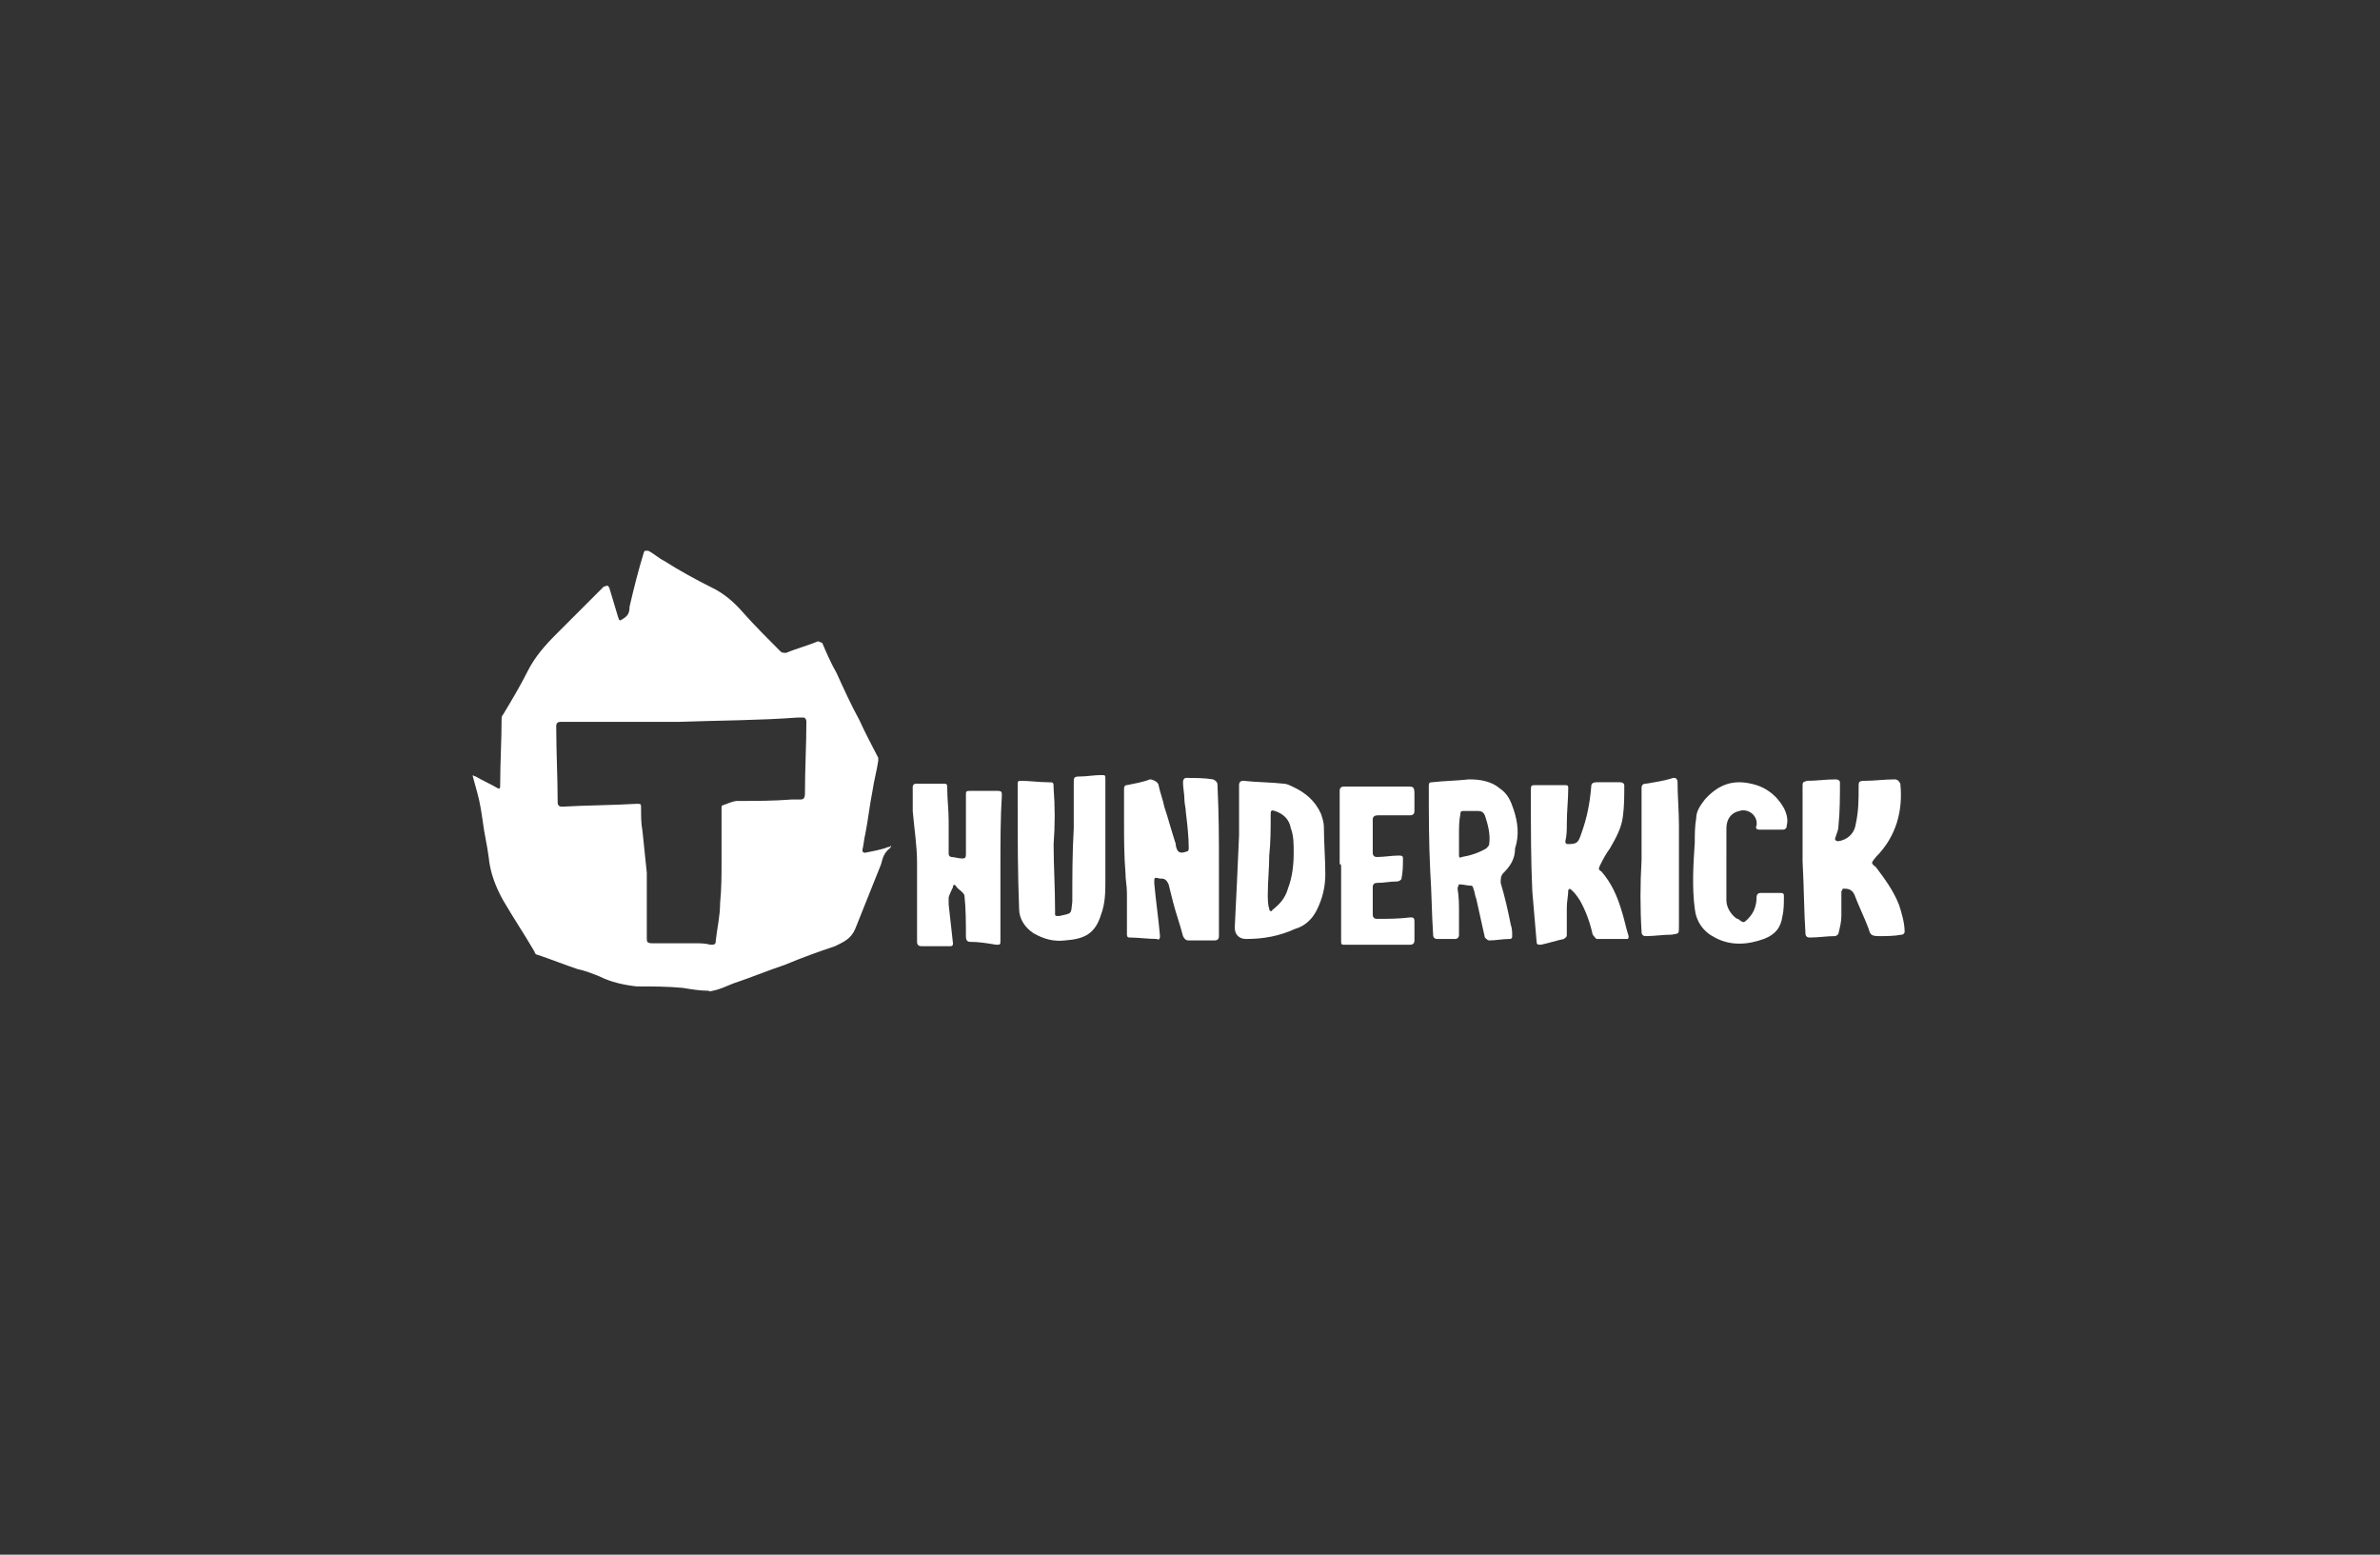 <svg width="196" height="128" viewBox="0 0 196 128" fill="none" xmlns="http://www.w3.org/2000/svg">
<rect x="0" y="0" width="196" height="128" fill="#333333" stroke="none"/>
<g clip-path="url(#clip0_990_33771)">
<path d="M38.94 63.812C39.059 63.931 39.177 63.931 39.177 63.931C39.769 64.286 40.361 64.523 40.953 64.878C41.19 64.996 41.19 64.878 41.19 64.64C41.19 62.865 41.308 60.971 41.308 59.196C41.308 59.077 41.308 58.959 41.426 58.84C42.138 57.657 42.847 56.473 43.439 55.289C44.031 54.105 44.86 53.158 45.807 52.211C47.109 50.908 48.411 49.606 49.714 48.304C50.069 48.186 50.069 48.186 50.187 48.422C50.424 49.251 50.659 49.961 50.897 50.79C51.016 51.145 51.016 51.145 51.371 50.908C51.726 50.672 51.844 50.435 51.844 49.961C52.201 48.422 52.556 47.002 53.028 45.463C53.147 45.226 53.265 45.344 53.383 45.344C53.857 45.581 54.212 45.936 54.686 46.173C55.988 47.002 57.29 47.712 58.711 48.422C59.658 48.896 60.487 49.606 61.197 50.435C62.144 51.5 63.209 52.566 64.275 53.631C64.394 53.75 64.512 53.75 64.749 53.75C65.577 53.395 66.524 53.158 67.353 52.803C67.471 52.803 67.59 52.921 67.708 52.921C68.063 53.75 68.418 54.578 68.892 55.407C69.484 56.709 70.076 58.012 70.786 59.314C71.26 60.379 71.852 61.445 72.326 62.392C72.326 62.392 72.326 62.51 72.326 62.629C72.207 63.457 71.97 64.286 71.852 65.115C71.615 66.299 71.496 67.483 71.26 68.666C71.141 69.14 71.141 69.495 71.023 69.969C71.023 70.205 71.141 70.205 71.26 70.205C71.852 70.086 72.562 69.967 73.154 69.732C73.273 69.732 73.273 69.732 73.391 69.613C73.391 69.732 73.272 69.849 73.272 69.849C72.799 70.205 72.68 70.678 72.561 71.151C71.85 72.927 71.141 74.703 70.43 76.479C70.076 77.308 69.484 77.545 68.774 77.9C67.353 78.374 66.051 78.846 64.63 79.438C63.209 79.912 61.789 80.504 60.367 80.978C59.775 81.214 59.303 81.452 58.711 81.57C58.591 81.57 58.474 81.689 58.355 81.57C57.644 81.57 56.935 81.452 56.224 81.334C54.921 81.214 53.737 81.214 52.435 81.214C51.371 81.097 50.305 80.86 49.358 80.386C48.766 80.15 48.175 79.913 47.583 79.795C46.517 79.438 45.333 78.966 44.268 78.611C44.148 78.611 44.031 78.492 44.031 78.374C43.202 76.953 42.255 75.534 41.426 74.111C40.835 73.047 40.362 71.863 40.243 70.559C40.124 69.613 39.888 68.666 39.769 67.719C39.651 66.891 39.532 66.062 39.296 65.232C39.177 64.76 39.059 64.404 38.94 63.931C38.94 64.049 38.94 63.931 38.94 63.812ZM55.87 59.432C52.791 59.432 49.477 59.432 46.162 59.432C45.925 59.432 45.807 59.551 45.807 59.787C45.807 61.918 45.925 64.049 45.925 66.062C45.925 66.299 46.044 66.416 46.28 66.416C48.293 66.299 50.424 66.299 52.436 66.18C52.793 66.18 52.793 66.18 52.793 66.535C52.793 67.127 52.793 67.839 52.911 68.431C53.029 69.615 53.148 70.679 53.266 71.863C53.266 73.638 53.266 75.414 53.266 77.19C53.266 77.545 53.266 77.662 53.74 77.662C54.924 77.662 55.988 77.662 57.172 77.662C57.645 77.662 58.12 77.662 58.475 77.782C58.83 77.782 58.948 77.782 58.948 77.427C59.066 76.361 59.303 75.414 59.303 74.349C59.421 73.165 59.421 72.1 59.421 70.916C59.421 69.495 59.421 67.956 59.421 66.535C59.421 66.416 59.421 66.299 59.539 66.299C59.896 66.18 60.368 65.944 60.723 65.944C62.264 65.944 63.683 65.944 65.223 65.824C65.459 65.824 65.696 65.824 65.933 65.824C66.171 65.824 66.289 65.706 66.289 65.352C66.289 63.339 66.408 61.326 66.408 59.432C66.408 59.196 66.289 59.077 66.171 59.077C66.052 59.077 65.816 59.077 65.698 59.077C62.499 59.314 59.303 59.314 55.87 59.432Z" fill="white"/>
<path d="M100.383 71.034C100.383 73.047 100.383 75.059 100.383 77.072C100.383 77.31 100.264 77.428 100.027 77.428C99.317 77.428 98.607 77.428 97.897 77.428C97.66 77.428 97.541 77.31 97.423 77.072C97.186 76.125 96.831 75.177 96.594 74.231C96.476 73.757 96.357 73.283 96.239 72.81C96.121 72.574 96.004 72.336 95.647 72.336H95.529C95.055 72.218 95.055 72.218 95.055 72.693C95.175 74.112 95.412 75.652 95.529 77.072C95.529 77.308 95.41 77.427 95.292 77.308C94.582 77.308 93.753 77.19 93.043 77.19C92.806 77.19 92.806 77.07 92.806 76.835C92.806 75.769 92.806 74.703 92.806 73.519C92.806 72.927 92.686 72.455 92.686 71.863C92.568 70.442 92.568 69.023 92.568 67.6C92.568 66.772 92.568 65.824 92.568 64.996C92.568 64.878 92.568 64.64 92.805 64.64C93.397 64.522 94.107 64.404 94.699 64.168C94.936 64.168 95.41 64.404 95.41 64.64C95.529 65.232 95.766 65.824 95.883 66.416C96.238 67.481 96.475 68.43 96.83 69.495V69.613C96.949 70.205 97.186 70.324 97.778 70.087C97.897 70.087 97.897 69.85 97.897 69.85C97.897 68.903 97.778 67.839 97.66 66.891C97.66 66.535 97.541 66.18 97.541 65.825C97.541 65.352 97.423 64.878 97.423 64.404C97.423 64.168 97.543 64.049 97.66 64.049C98.371 64.049 99.199 64.049 99.909 64.168C100.146 64.287 100.264 64.404 100.264 64.64C100.383 67.127 100.383 69.14 100.383 71.034Z" fill="white"/>
<path d="M148.447 70.916C148.447 68.903 148.447 66.891 148.447 64.76C148.447 64.404 148.447 64.404 148.802 64.287C149.631 64.287 150.341 64.168 151.17 64.168C151.407 64.168 151.525 64.287 151.525 64.404C151.525 65.588 151.525 66.772 151.407 67.956C151.407 68.311 151.287 68.548 151.17 68.903C151.052 69.14 151.17 69.258 151.407 69.258C152.117 69.14 152.709 68.666 152.827 67.839C153.064 66.772 153.064 65.824 153.064 64.76C153.064 64.404 153.064 64.287 153.538 64.287C154.366 64.287 155.195 64.168 156.024 64.168C156.261 64.168 156.38 64.287 156.497 64.523C156.734 66.772 156.142 68.903 154.485 70.561C154.13 71.034 154.012 71.034 154.485 71.39C155.196 72.336 155.905 73.285 156.38 74.468C156.616 75.179 156.852 76.007 156.852 76.718C156.852 76.836 156.734 76.953 156.616 76.953C156.024 77.072 155.313 77.072 154.722 77.072C154.13 77.072 154.011 76.953 153.893 76.48C153.538 75.534 153.064 74.586 152.709 73.64C152.472 73.165 152.117 73.165 151.762 73.165L151.643 73.402C151.643 74.112 151.643 74.704 151.643 75.414C151.643 75.887 151.524 76.361 151.407 76.835C151.407 76.953 151.17 77.07 151.17 77.07C150.46 77.07 149.749 77.19 149.039 77.19C148.802 77.19 148.684 77.07 148.684 76.835C148.565 75.059 148.565 73.047 148.447 70.916Z" fill="white"/>
<path d="M82.388 71.389C82.388 73.401 82.388 75.413 82.388 77.427C82.388 77.782 82.388 77.782 82.032 77.782C81.321 77.662 80.612 77.545 79.901 77.545C79.664 77.545 79.546 77.427 79.546 77.072C79.546 76.007 79.546 74.824 79.427 73.758C79.427 73.638 79.308 73.52 79.19 73.402C79.071 73.283 78.835 73.166 78.717 72.928C78.598 72.81 78.48 72.81 78.48 73.048C78.362 73.285 78.244 73.52 78.125 73.876C78.125 73.995 78.125 74.232 78.125 74.468C78.244 75.534 78.362 76.599 78.48 77.664C78.48 77.902 78.362 77.902 78.244 77.902C77.416 77.902 76.704 77.902 75.877 77.902C75.64 77.9 75.522 77.782 75.522 77.545C75.522 75.414 75.522 73.166 75.522 71.034C75.522 69.615 75.286 68.193 75.166 66.772C75.166 66.062 75.166 65.352 75.166 64.76C75.166 64.64 75.286 64.523 75.403 64.523C76.232 64.523 77.061 64.523 77.771 64.523C78.008 64.523 78.008 64.641 78.008 64.879C78.008 65.825 78.126 66.655 78.126 67.601C78.126 68.549 78.126 69.496 78.126 70.325C78.126 70.443 78.246 70.561 78.363 70.561C78.6 70.561 78.955 70.68 79.192 70.68C79.428 70.68 79.547 70.68 79.547 70.325C79.547 68.668 79.547 67.009 79.547 65.471C79.547 65.115 79.547 65.115 80.02 65.115C80.731 65.115 81.44 65.115 82.151 65.115C82.506 65.115 82.506 65.233 82.506 65.471C82.388 67.364 82.388 69.376 82.388 71.389Z" fill="white"/>
<path d="M129.15 73.283C129.15 73.757 129.031 74.231 129.031 74.703C129.031 75.414 129.031 76.243 129.031 76.952C129.031 77.189 128.912 77.189 128.794 77.308C128.202 77.427 127.492 77.662 126.9 77.781C126.663 77.781 126.545 77.781 126.545 77.544C126.427 76.125 126.309 74.822 126.191 73.402C126.072 70.797 126.072 68.311 126.072 65.707C126.072 65.471 126.072 65.352 126.072 65.115C126.072 64.641 126.072 64.641 126.546 64.641C127.374 64.641 128.085 64.641 128.913 64.641C129.15 64.641 129.15 64.761 129.15 64.879C129.15 65.825 129.031 66.773 129.031 67.839C129.031 68.311 129.031 68.785 128.912 69.258C128.912 69.495 129.031 69.495 129.149 69.495C129.859 69.495 129.977 69.376 130.213 68.666C130.687 67.364 130.925 66.18 131.042 64.76C131.042 64.523 131.16 64.404 131.516 64.404C132.108 64.404 132.818 64.404 133.41 64.404C133.647 64.404 133.765 64.523 133.765 64.64C133.765 65.47 133.765 66.416 133.647 67.246C133.531 68.192 133.057 69.022 132.583 69.85C132.228 70.324 131.992 70.799 131.755 71.271C131.636 71.508 131.636 71.626 131.874 71.743C132.702 72.691 133.175 73.757 133.531 74.941C133.767 75.651 133.887 76.36 134.122 77.07C134.122 77.19 134.122 77.308 134.004 77.308C133.175 77.308 132.347 77.308 131.518 77.308C131.4 77.308 131.281 77.07 131.163 76.953C130.926 75.887 130.571 74.941 130.097 74.111C129.861 73.757 129.624 73.402 129.269 73.165C129.15 73.283 129.15 73.283 129.15 73.283Z" fill="white"/>
<path d="M86.768 69.495C86.768 71.271 86.888 73.047 86.888 74.942C86.888 75.06 86.888 75.177 86.888 75.296C86.888 75.415 87.006 75.415 87.124 75.415C87.124 75.415 87.124 75.415 87.243 75.415C88.308 75.179 88.19 75.296 88.308 74.232C88.308 72.219 88.308 70.208 88.427 68.193C88.427 66.891 88.427 65.707 88.427 64.406C88.427 64.05 88.427 63.932 88.9 63.932C89.492 63.932 90.084 63.814 90.676 63.814C91.031 63.814 91.031 63.814 91.031 64.169C91.031 65.353 91.031 66.537 91.031 67.601C91.031 69.258 91.031 70.799 91.031 72.456C91.031 73.403 91.031 74.351 90.676 75.296C90.201 76.835 89.373 77.308 87.715 77.427C86.768 77.545 85.939 77.308 85.111 76.835C84.399 76.361 83.927 75.651 83.927 74.822C83.809 71.863 83.809 69.022 83.809 66.062C83.809 65.588 83.809 65.114 83.809 64.522C83.809 64.286 83.927 64.286 84.045 64.286C84.757 64.286 85.584 64.404 86.295 64.404C86.767 64.404 86.767 64.404 86.767 64.878C86.887 66.416 86.887 67.956 86.768 69.495Z" fill="white"/>
<path d="M120.153 75.059C120.153 75.651 120.153 76.243 120.153 76.953C120.153 77.19 120.035 77.31 119.798 77.31C119.324 77.31 118.851 77.31 118.377 77.31C118.14 77.31 118.022 77.19 118.022 76.953C117.904 75.177 117.904 73.52 117.785 71.744C117.667 69.377 117.667 67.129 117.667 64.761C117.667 64.524 117.667 64.406 117.904 64.406C118.969 64.286 119.916 64.286 120.982 64.168C121.81 64.168 122.757 64.287 123.468 64.879C124.178 65.352 124.415 65.944 124.652 66.654C125.007 67.719 125.125 68.784 124.77 69.85C124.77 70.679 124.415 71.271 123.823 71.863C123.586 72.1 123.586 72.335 123.586 72.691C123.941 73.875 124.178 74.941 124.415 76.125C124.533 76.479 124.533 76.717 124.533 77.07C124.533 77.308 124.415 77.308 124.296 77.308C123.705 77.308 123.232 77.427 122.64 77.427C122.521 77.427 122.403 77.308 122.284 77.19C122.047 76.125 121.81 75.059 121.574 73.994C121.455 73.757 121.455 73.402 121.337 73.165C121.337 73.045 121.218 72.927 121.218 72.927C120.863 72.927 120.507 72.809 120.153 72.809C120.153 72.809 120.035 73.045 120.035 73.165C120.153 73.875 120.153 74.467 120.153 75.059ZM120.153 68.666C120.153 69.258 120.153 69.732 120.153 70.324C120.153 70.559 120.153 70.679 120.39 70.559C121.1 70.441 121.81 70.205 122.402 69.849C122.521 69.731 122.639 69.613 122.639 69.494C122.757 68.665 122.519 67.838 122.283 67.126C122.164 66.889 122.047 66.771 121.691 66.771C121.336 66.771 120.863 66.771 120.507 66.771C120.271 66.771 120.271 66.889 120.271 67.007C120.153 67.6 120.153 68.074 120.153 68.666Z" fill="white"/>
<path d="M102.04 68.784C102.04 67.719 102.04 66.18 102.04 64.64C102.04 64.404 102.158 64.286 102.395 64.286C103.461 64.404 104.644 64.404 105.71 64.522C105.947 64.522 106.183 64.64 106.421 64.758C107.486 65.231 108.316 65.942 108.789 67.007C108.907 67.363 109.026 67.718 109.026 68.072C109.026 69.374 109.144 70.677 109.144 71.98C109.144 73.044 108.907 73.991 108.434 74.94C108.078 75.65 107.486 76.242 106.658 76.477C105.355 77.07 104.052 77.308 102.632 77.308C102.04 77.308 101.685 76.953 101.685 76.361C101.803 73.994 101.922 71.626 102.04 68.784ZM106.539 70.205C106.539 69.494 106.539 68.784 106.302 68.192C106.183 67.481 105.71 67.008 105 66.772C104.644 66.654 104.644 66.772 104.644 67.127C104.644 68.192 104.644 69.376 104.525 70.442C104.525 71.508 104.406 72.574 104.406 73.638C104.406 73.994 104.406 74.467 104.525 74.822C104.525 75.059 104.762 75.059 104.762 74.942C105.354 74.468 105.827 73.994 106.065 73.166C106.42 72.218 106.539 71.271 106.539 70.205Z" fill="white"/>
<path d="M142.173 71.034C142.173 72.1 142.173 73.047 142.173 74.112C142.173 74.586 142.408 75.06 142.765 75.415C142.883 75.535 143 75.652 143.12 75.652C143.592 76.007 143.592 76.007 143.948 75.652C144.421 75.179 144.659 74.587 144.659 73.876C144.659 73.64 144.777 73.52 145.014 73.52C145.487 73.52 146.079 73.52 146.553 73.52C146.79 73.52 146.909 73.52 146.909 73.758C146.909 74.35 146.909 74.942 146.79 75.414C146.671 76.361 146.198 76.953 145.251 77.308C143.948 77.781 142.528 77.9 141.226 77.189C140.278 76.717 139.687 75.885 139.569 74.821C139.333 73.045 139.45 71.15 139.569 69.374C139.569 68.664 139.569 68.072 139.688 67.363C139.688 66.771 140.043 66.297 140.399 65.823C141.464 64.639 142.647 64.166 144.186 64.52C145.37 64.757 146.319 65.469 146.91 66.533C147.146 67.005 147.266 67.48 147.146 67.954C147.146 68.189 147.028 68.309 146.791 68.309C146.199 68.309 145.607 68.309 144.897 68.309C144.66 68.309 144.542 68.189 144.66 67.954C144.778 67.125 143.95 66.533 143.239 66.77C142.647 66.888 142.175 67.362 142.175 68.189C142.173 69.14 142.173 70.087 142.173 71.034Z" fill="white"/>
<path d="M110.327 71.151C110.327 69.14 110.327 67.127 110.327 65.114C110.327 64.878 110.445 64.758 110.682 64.758C112.458 64.758 114.115 64.758 115.891 64.758C116.363 64.758 116.483 64.758 116.483 65.35C116.483 65.823 116.483 66.297 116.483 66.771C116.483 67.007 116.363 67.126 116.128 67.126C115.299 67.126 114.352 67.126 113.523 67.126C113.168 67.126 113.05 67.246 113.05 67.481C113.05 68.43 113.05 69.257 113.05 70.205C113.05 70.441 113.169 70.559 113.405 70.559C113.997 70.559 114.589 70.441 115.181 70.441C115.418 70.441 115.537 70.441 115.537 70.678C115.537 71.27 115.537 71.742 115.418 72.334C115.418 72.455 115.181 72.573 115.062 72.573C114.47 72.573 113.997 72.691 113.405 72.691C113.169 72.691 113.05 72.81 113.05 73.047C113.05 73.758 113.05 74.467 113.05 75.295C113.05 75.533 113.169 75.651 113.405 75.651C114.353 75.651 115.181 75.651 116.129 75.533C116.365 75.533 116.484 75.533 116.484 75.887C116.484 76.36 116.484 76.835 116.484 77.427C116.484 77.662 116.365 77.782 116.129 77.782C114.353 77.782 112.577 77.782 110.802 77.782C110.445 77.782 110.445 77.782 110.445 77.427C110.445 75.414 110.445 73.402 110.445 71.508C110.445 71.151 110.445 71.151 110.327 71.151Z" fill="white"/>
<path d="M135.188 70.797C135.188 68.784 135.188 66.772 135.188 64.878C135.188 64.64 135.306 64.522 135.543 64.522C136.255 64.403 137.082 64.286 137.792 64.048C138.029 64.048 138.029 64.048 138.148 64.286C138.148 65.47 138.266 66.772 138.266 67.956C138.266 70.679 138.266 73.519 138.266 76.243C138.266 76.953 138.266 76.835 137.674 76.953C136.964 76.953 136.255 77.072 135.543 77.072C135.306 77.072 135.188 76.953 135.188 76.718C135.07 74.822 135.07 72.81 135.188 70.797C135.07 70.797 135.07 70.797 135.188 70.797Z" fill="white"/>
</g>
<defs>
<clipPath id="clip0_990_33771">
<rect width="117.912" height="36.344" fill="white" transform="translate(38.94 45.344)"/>
</clipPath>
</defs>
</svg>
